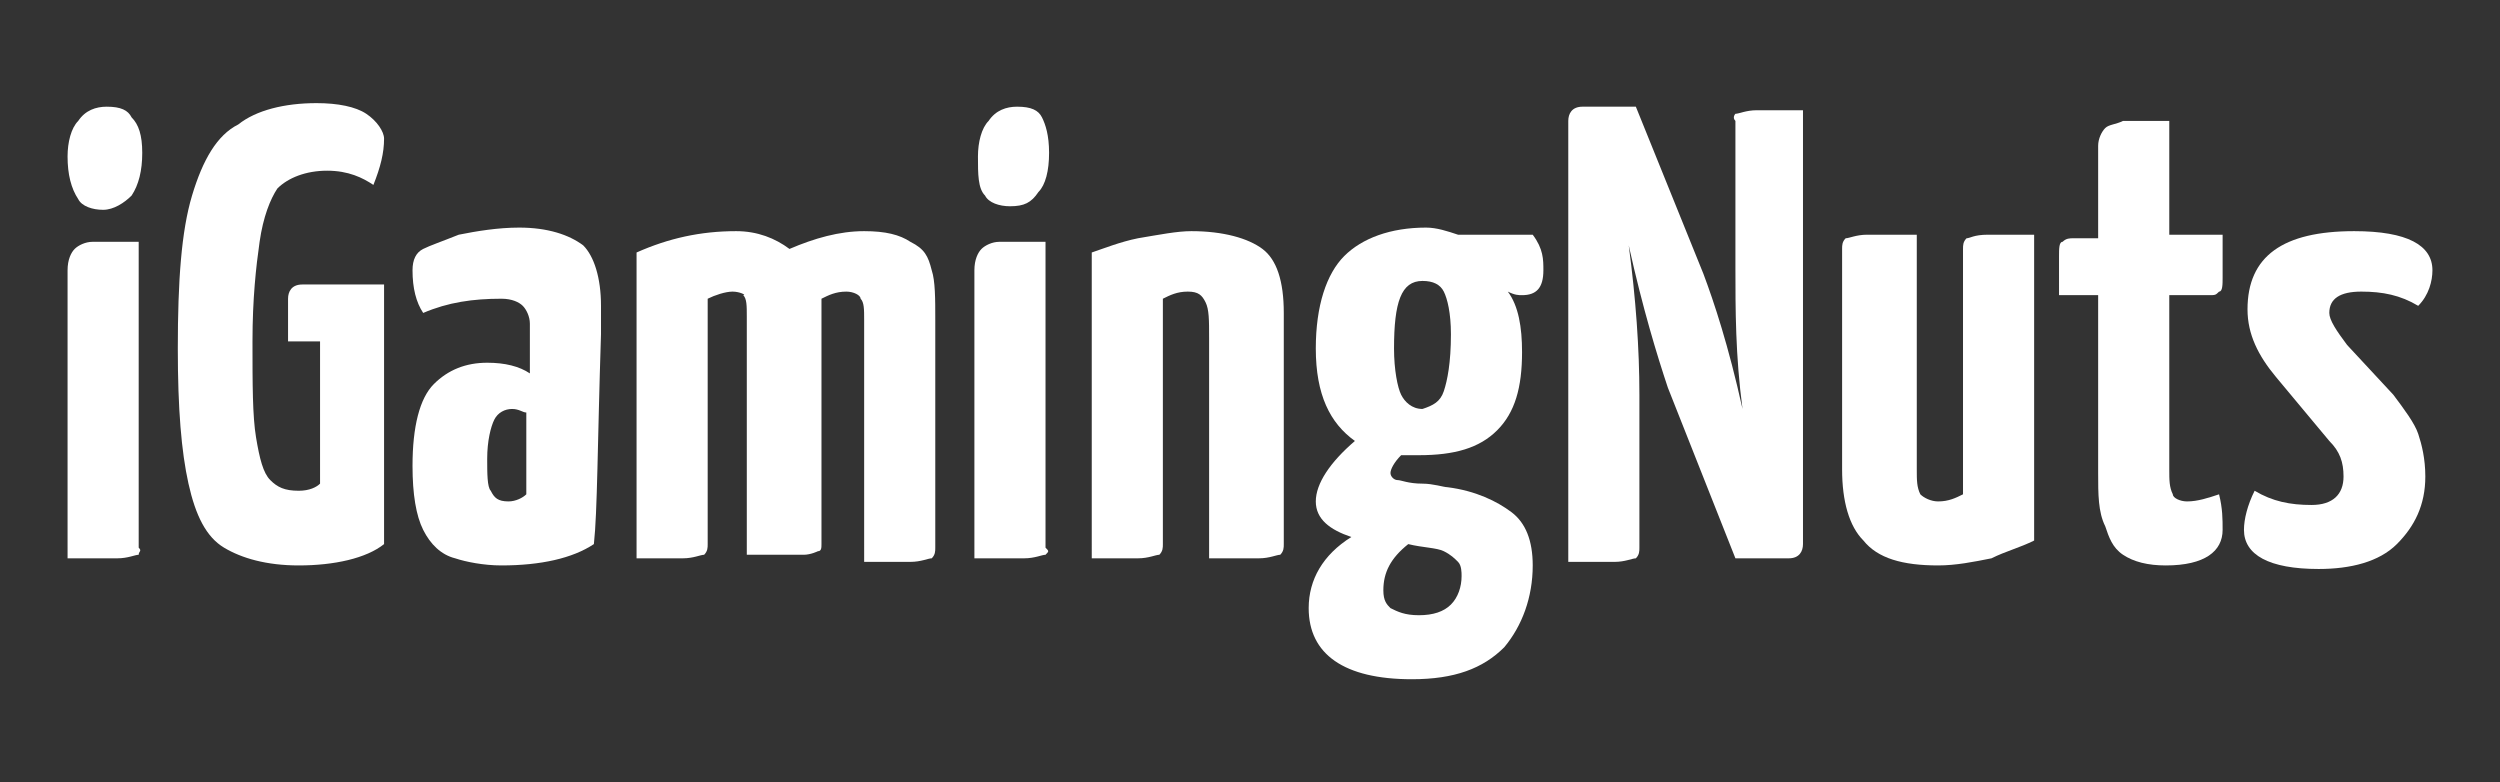 <?xml version="1.0" encoding="utf-8"?>
<!-- Generator: Adobe Illustrator 27.1.1, SVG Export Plug-In . SVG Version: 6.00 Build 0)  -->
<svg version="1.1" id="Warstwa_1" xmlns="http://www.w3.org/2000/svg" xmlns:xlink="http://www.w3.org/1999/xlink" x="0px" y="0px"
	 viewBox="0 0 70.3 22" style="enable-background:new 0 0 70.3 22;" xml:space="preserve">
<rect x="0" y="0" width="70.3" height="22" fill="#333333" stroke="none"/>
<style type="text/css">
	.st0{fill:#FFFFFF;}
</style>
<g>
	<path class="st0" d="M2.2,3.4C2.4,3.1,2.7,3,3,3c0.4,0,0.6,0.1,0.7,0.3C3.9,3.5,4,3.8,4,4.3S3.9,5.2,3.7,5.5
		C3.5,5.7,3.2,5.9,2.9,5.9S2.3,5.8,2.2,5.6C2,5.3,1.9,4.9,1.9,4.4C1.9,4,2,3.6,2.2,3.4z M3.9,15.6c-0.1,0-0.3,0.1-0.6,0.1
		s-0.8,0-1.4,0V7.6C1.9,7.3,2,7.1,2.1,7s0.3-0.2,0.5-0.2c0.3,0,0.7,0,1.3,0v8.6C4,15.5,3.9,15.5,3.9,15.6z"/>
	<path class="st0" d="M8.4,15.9c-0.9,0-1.6-0.2-2.1-0.5c-0.5-0.3-0.8-0.9-1-1.8C5.1,12.7,5,11.5,5,9.8c0-1.9,0.1-3.3,0.4-4.3
		s0.7-1.7,1.3-2C7.2,3.1,8,2.9,8.9,2.9c0.6,0,1.1,0.1,1.4,0.3c0.3,0.2,0.5,0.5,0.5,0.7c0,0.4-0.1,0.8-0.3,1.3
		C10.2,5,9.8,4.8,9.2,4.8S8.1,5,7.8,5.3C7.6,5.6,7.4,6.1,7.3,6.8S7.1,8.4,7.1,9.6s0,2.1,0.1,2.7c0.1,0.6,0.2,1,0.4,1.2
		c0.2,0.2,0.4,0.3,0.8,0.3c0.3,0,0.5-0.1,0.6-0.2v-4H8.1V8.4C8.1,8.2,8.2,8,8.5,8h2.3v7.3C10.3,15.7,9.4,15.9,8.4,15.9z"/>
	<path class="st0" d="M16.7,15.3c-0.6,0.4-1.5,0.6-2.6,0.6c-0.5,0-1-0.1-1.3-0.2c-0.4-0.1-0.7-0.4-0.9-0.8c-0.2-0.4-0.3-1-0.3-1.8
		c0-1.1,0.2-1.9,0.6-2.3c0.4-0.4,0.9-0.6,1.5-0.6c0.5,0,0.9,0.1,1.2,0.3V9.1c0-0.2-0.1-0.4-0.2-0.5c-0.1-0.1-0.3-0.2-0.6-0.2
		c-0.8,0-1.5,0.1-2.2,0.4c-0.2-0.3-0.3-0.7-0.3-1.2c0-0.3,0.1-0.5,0.3-0.6s0.5-0.2,1-0.4c0.5-0.1,1.1-0.2,1.7-0.2
		c0.8,0,1.4,0.2,1.8,0.5c0.3,0.3,0.5,0.9,0.5,1.7v0.8C16.8,12.5,16.8,14.4,16.7,15.3z M14.4,11.5c-0.2,0-0.4,0.1-0.5,0.3
		s-0.2,0.6-0.2,1.1c0,0.4,0,0.8,0.1,0.9c0.1,0.2,0.2,0.3,0.5,0.3c0.2,0,0.4-0.1,0.5-0.2c0-0.3,0-1.1,0-2.3
		C14.7,11.6,14.6,11.5,14.4,11.5z"/>
	<path class="st0" d="M20.7,6.5c0.6,0,1.1,0.2,1.5,0.5c0.7-0.3,1.4-0.5,2.1-0.5c0.6,0,1,0.1,1.3,0.3C26,7,26.1,7.2,26.2,7.6
		c0.1,0.3,0.1,0.8,0.1,1.4v6.4c0,0.1,0,0.2-0.1,0.3c-0.1,0-0.3,0.1-0.6,0.1c-0.3,0-0.8,0-1.3,0V9c0-0.3,0-0.5-0.1-0.6
		c0-0.1-0.2-0.2-0.4-0.2c-0.3,0-0.5,0.1-0.7,0.2V11l0,0v4.3c0,0.1,0,0.2-0.1,0.2c0,0-0.2,0.1-0.4,0.1c-0.2,0-0.6,0-1.2,0H21V8.9
		c0-0.3,0-0.5-0.1-0.6c0.1,0-0.1-0.1-0.3-0.1c-0.2,0-0.5,0.1-0.7,0.2v6.9c0,0.1,0,0.2-0.1,0.3c-0.1,0-0.3,0.1-0.6,0.1
		c-0.3,0-0.8,0-1.3,0V7.1C18.8,6.7,19.7,6.5,20.7,6.5z"/>
	<path class="st0" d="M27.8,3.4C28,3.1,28.3,3,28.6,3c0.4,0,0.6,0.1,0.7,0.3c0.1,0.2,0.2,0.5,0.2,1s-0.1,0.9-0.3,1.1
		c-0.2,0.3-0.4,0.4-0.8,0.4c-0.3,0-0.6-0.1-0.7-0.3c-0.2-0.2-0.2-0.6-0.2-1.1C27.5,4,27.6,3.6,27.8,3.4z M29.4,15.6
		c-0.1,0-0.3,0.1-0.6,0.1c-0.3,0-0.8,0-1.4,0V7.6c0-0.3,0.1-0.5,0.2-0.6s0.3-0.2,0.5-0.2c0.3,0,0.7,0,1.3,0v8.6
		C29.5,15.5,29.5,15.5,29.4,15.6z"/>
	<path class="st0" d="M32,6.7c0.6-0.1,1.1-0.2,1.5-0.2c0.9,0,1.6,0.2,2,0.5s0.6,0.9,0.6,1.8v6.5c0,0.1,0,0.2-0.1,0.3
		c-0.1,0-0.3,0.1-0.6,0.1s-0.8,0-1.4,0V9.5c0-0.5,0-0.8-0.1-1c-0.1-0.2-0.2-0.3-0.5-0.3s-0.5,0.1-0.7,0.2v6.9c0,0.1,0,0.2-0.1,0.3
		c-0.1,0-0.3,0.1-0.6,0.1s-0.8,0-1.3,0V7.1C31,7,31.5,6.8,32,6.7z"/>
	<path class="st0" d="M43.4,7.6c0,0.5-0.2,0.7-0.6,0.7c-0.1,0-0.2,0-0.4-0.1c0.3,0.4,0.4,1,0.4,1.7c0,1-0.2,1.7-0.7,2.2
		s-1.2,0.7-2.2,0.7c-0.2,0-0.4,0-0.5,0c-0.2,0.2-0.3,0.4-0.3,0.5s0.1,0.2,0.2,0.2c0.1,0,0.3,0.1,0.7,0.1c0.3,0,0.6,0.1,0.7,0.1
		c0.8,0.1,1.4,0.4,1.8,0.7c0.4,0.3,0.6,0.8,0.6,1.5c0,0.9-0.3,1.7-0.8,2.3c-0.6,0.6-1.4,0.9-2.6,0.9c-1.9,0-2.9-0.7-2.9-2
		c0-0.8,0.4-1.5,1.2-2c-0.6-0.2-1-0.5-1-1s0.4-1.1,1.1-1.7c-0.7-0.5-1.1-1.3-1.1-2.6c0-1.2,0.3-2.1,0.8-2.6s1.3-0.8,2.3-0.8
		c0.3,0,0.6,0.1,0.9,0.2h2.1C43.4,7,43.4,7.3,43.4,7.6z M41,15.8c-0.1-0.1-0.2-0.2-0.4-0.3c-0.2-0.1-0.6-0.1-1-0.2
		c-0.5,0.4-0.7,0.8-0.7,1.3c0,0.3,0.1,0.4,0.2,0.5c0.2,0.1,0.4,0.2,0.8,0.2c0.4,0,0.7-0.1,0.9-0.3c0.2-0.2,0.3-0.5,0.3-0.8
		C41.1,16.1,41.1,15.9,41,15.8z M40.6,11c0.1-0.3,0.2-0.8,0.2-1.6c0-0.6-0.1-1-0.2-1.2C40.5,8,40.3,7.9,40,7.9
		c-0.6,0-0.8,0.6-0.8,1.9c0,0.6,0.1,1.1,0.2,1.3c0.1,0.2,0.3,0.4,0.6,0.4C40.3,11.4,40.5,11.3,40.6,11z"/>
	<path class="st0" d="M48.8,3.2c0.1,0,0.3-0.1,0.6-0.1s0.8,0,1.3,0v12.2c0,0.2-0.1,0.4-0.4,0.4h-1.5l-1.9-4.8
		c-0.3-0.9-0.7-2.2-1.1-4c0.2,1.5,0.3,2.9,0.3,4.2v4.3c0,0.1,0,0.2-0.1,0.3c-0.1,0-0.3,0.1-0.6,0.1s-0.8,0-1.3,0V3.4
		c0-0.2,0.1-0.4,0.4-0.4H46l1.9,4.7c0.3,0.8,0.7,2,1.1,3.8c-0.2-1.5-0.2-2.8-0.2-4V3.4C48.7,3.3,48.8,3.2,48.8,3.2z"/>
	<path class="st0" d="M56,15.7c-0.5,0.1-1,0.2-1.5,0.2c-1,0-1.7-0.2-2.1-0.7c-0.4-0.4-0.6-1.1-0.6-2V7c0-0.1,0-0.2,0.1-0.3
		c0.1,0,0.3-0.1,0.6-0.1s0.8,0,1.4,0v6.6c0,0.3,0,0.5,0.1,0.7c0.1,0.1,0.3,0.2,0.5,0.2c0.3,0,0.5-0.1,0.7-0.2V7c0-0.1,0-0.2,0.1-0.3
		c0.1,0,0.2-0.1,0.6-0.1c0.3,0,0.8,0,1.3,0v8.6C56.8,15.4,56.4,15.5,56,15.7z"/>
	<path class="st0" d="M57.9,7.2c0-0.2,0-0.4,0.1-0.4c0.1-0.1,0.2-0.1,0.3-0.1H59V4.1c0-0.2,0.1-0.4,0.2-0.5c0.1-0.1,0.3-0.1,0.5-0.2
		c0.2,0,0.7,0,1.3,0v3.2h1.5c0,0.6,0,1,0,1.2c0,0.2,0,0.4-0.1,0.4c-0.1,0.1-0.1,0.1-0.3,0.1H61v4.9c0,0.3,0,0.5,0.1,0.7
		c0,0.1,0.2,0.2,0.4,0.2c0.3,0,0.6-0.1,0.9-0.2c0.1,0.4,0.1,0.7,0.1,1c0,0.6-0.5,1-1.6,1c-0.5,0-0.9-0.1-1.2-0.3
		c-0.3-0.2-0.4-0.5-0.5-0.8C59,14.4,59,13.9,59,13.3v-5h-1.1C57.9,7.8,57.9,7.4,57.9,7.2z"/>
	<path class="st0" d="M63.2,8.7c0-1.5,1-2.2,3-2.2c1.5,0,2.2,0.4,2.2,1.1c0,0.3-0.1,0.7-0.4,1c-0.5-0.3-1-0.4-1.6-0.4
		s-0.9,0.2-0.9,0.6c0,0.2,0.2,0.5,0.5,0.9l1.3,1.4c0.3,0.4,0.6,0.8,0.7,1.1s0.2,0.7,0.2,1.2c0,0.8-0.3,1.4-0.8,1.9
		c-0.5,0.5-1.3,0.7-2.2,0.7c-1.4,0-2.1-0.4-2.1-1.1c0-0.3,0.1-0.7,0.3-1.1c0.5,0.3,1,0.4,1.6,0.4c0.6,0,0.9-0.3,0.9-0.8
		c0-0.4-0.1-0.7-0.4-1L64,10.6C63.5,10,63.2,9.4,63.2,8.7z"/>
</g>
</svg>
